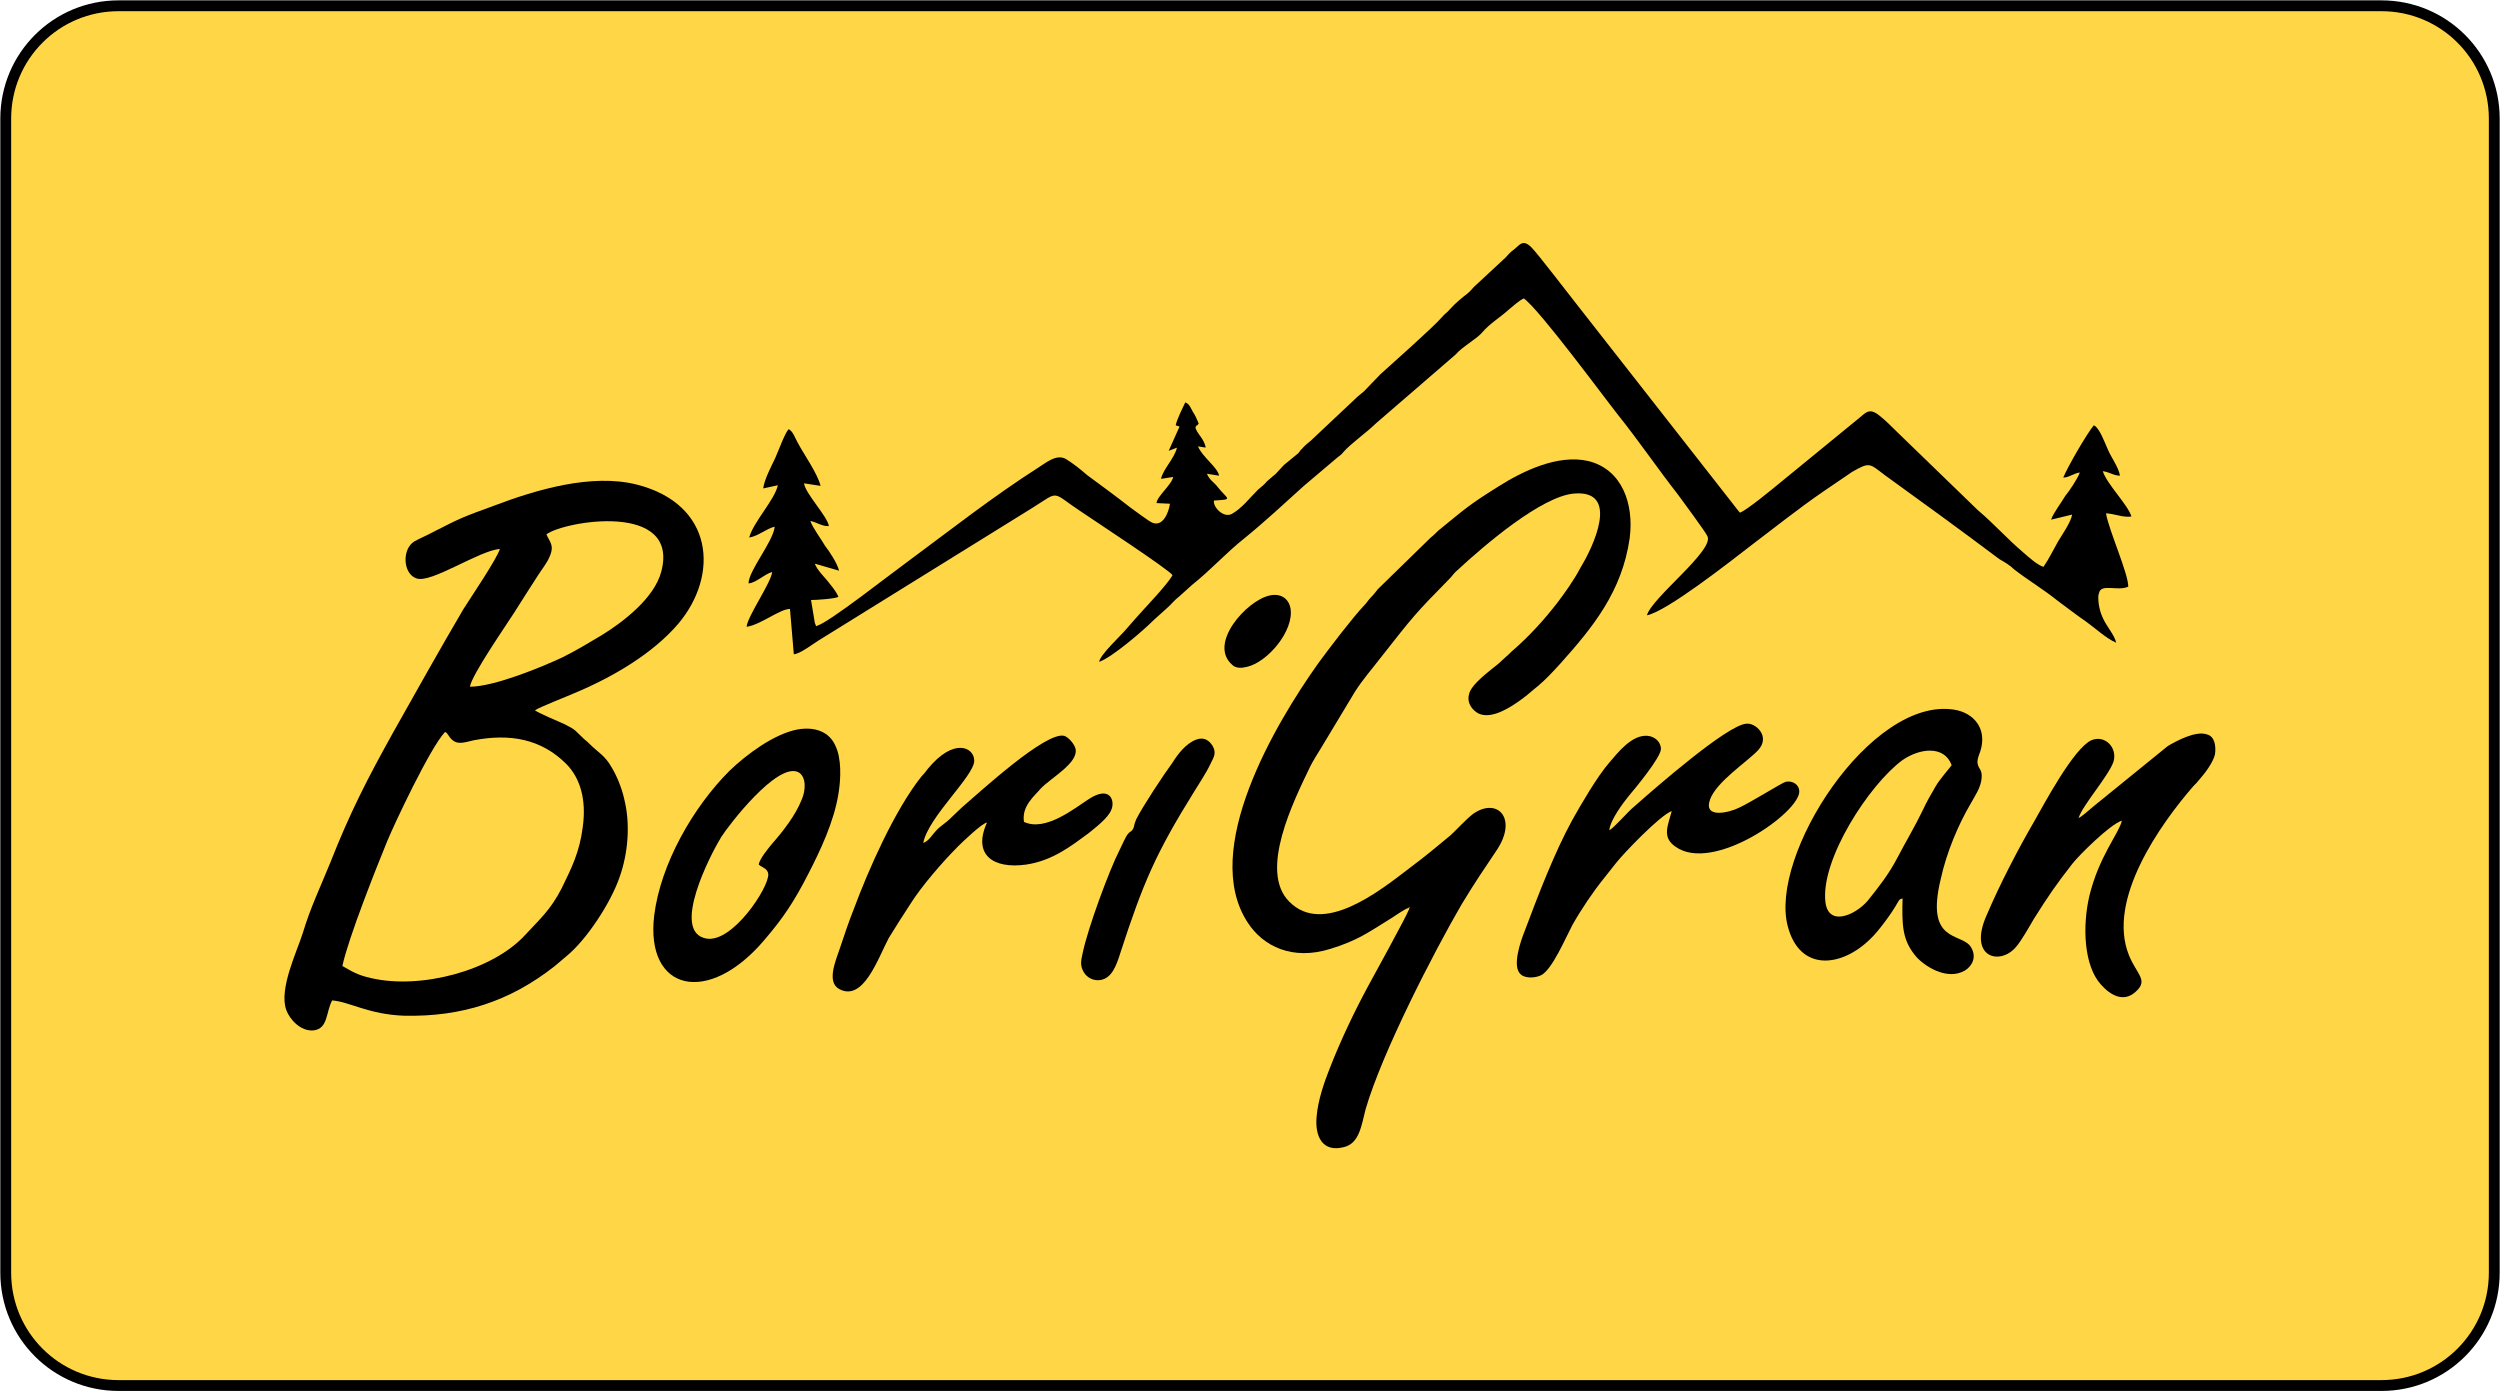 <?xml version="1.0" encoding="UTF-8"?> <svg xmlns="http://www.w3.org/2000/svg" xmlns:xlink="http://www.w3.org/1999/xlink" xmlns:xodm="http://www.corel.com/coreldraw/odm/2003" xml:space="preserve" width="230px" height="128px" version="1.1" style="shape-rendering:geometricPrecision; text-rendering:geometricPrecision; image-rendering:optimizeQuality; fill-rule:evenodd; clip-rule:evenodd" viewBox="0 0 3.921 2.182"> <defs> <style type="text/css"> .str0 {stroke:black;stroke-width:0.017;stroke-miterlimit:22.926} .fil1 {fill:none;fill-rule:nonzero} .fil2 {fill:black} .fil0 {fill:#FFD646;fill-rule:nonzero} </style> </defs> <g id="Слой_x0020_1">  <g> <path class="fil0" d="M0.009 0.186c0,-0.098 0.079,-0.177 0.177,-0.177l3.549 0c0.098,0 0.177,0.079 0.177,0.177l0 1.81c0,0.098 -0.079,0.177 -0.177,0.177l-3.549 0c-0.098,0 -0.177,-0.079 -0.177,-0.177l0 -1.81z"></path> <path id="_1" class="fil1 str0" d="M0.009 0.186c0,-0.098 0.079,-0.177 0.177,-0.177l3.549 0c0.098,0 0.177,0.079 0.177,0.177l0 1.81c0,0.098 -0.079,0.177 -0.177,0.177l-3.549 0c-0.098,0 -0.177,-0.079 -0.177,-0.177l0 -1.81z"></path> </g> <path class="fil2" d="M1.283 0.981l-0.003 0.001 -0.002 -0.005 -0.006 -0.036c0.009,0 0.038,-0.002 0.043,-0.005 -0.005,-0.011 -0.011,-0.017 -0.018,-0.026 -0.005,-0.006 -0.016,-0.017 -0.019,-0.026l0.038 0.011c-0.003,-0.012 -0.015,-0.03 -0.022,-0.039 -0.005,-0.009 -0.02,-0.029 -0.023,-0.039 0.01,0.002 0.019,0.009 0.029,0.008 -0.002,-0.015 -0.037,-0.051 -0.039,-0.067l0.026 0.004c-0.005,-0.02 -0.026,-0.049 -0.036,-0.068 -0.005,-0.009 -0.007,-0.017 -0.014,-0.021 -0.006,0.006 -0.016,0.034 -0.021,0.045 -0.006,0.013 -0.017,0.033 -0.019,0.048l0.023 -0.005c-0.005,0.023 -0.038,0.057 -0.045,0.082 0.014,-0.002 0.027,-0.014 0.04,-0.017 -0.002,0.023 -0.041,0.069 -0.041,0.089 0.012,-0.001 0.024,-0.014 0.037,-0.018 -0.001,0.016 -0.039,0.07 -0.04,0.086 0.022,-0.003 0.052,-0.028 0.068,-0.028l0.006 0.071c0.009,0 0.03,-0.016 0.038,-0.021l0.337 -0.209c0.043,-0.027 0.028,-0.025 0.075,0.006 0.019,0.013 0.138,0.091 0.144,0.1 -0.008,0.015 -0.045,0.053 -0.058,0.068 -0.005,0.006 -0.009,0.01 -0.014,0.016 -0.009,0.011 -0.042,0.041 -0.043,0.052 0.02,-0.007 0.068,-0.048 0.086,-0.066 0.007,-0.006 0.013,-0.012 0.02,-0.018 0.007,-0.006 0.012,-0.013 0.02,-0.019 0.007,-0.006 0.013,-0.012 0.02,-0.018 0.029,-0.023 0.053,-0.05 0.082,-0.073 0.032,-0.026 0.062,-0.054 0.093,-0.082l0.052 -0.044c0.002,-0.002 0.003,-0.002 0.005,-0.004 0.003,-0.002 0.003,-0.003 0.005,-0.005 0.01,-0.012 0.038,-0.032 0.051,-0.045l0.125 -0.108c0.01,-0.012 0.034,-0.025 0.042,-0.035 0.012,-0.014 0.029,-0.024 0.042,-0.036 0.006,-0.005 0.016,-0.014 0.023,-0.017 0.025,0.018 0.125,0.154 0.148,0.183 0.032,0.04 0.062,0.084 0.094,0.125 0.005,0.007 0.043,0.058 0.046,0.065 0.011,0.022 -0.087,0.096 -0.095,0.124 0.031,-0.006 0.129,-0.083 0.164,-0.11 0.037,-0.028 0.072,-0.056 0.111,-0.083 0.015,-0.01 0.032,-0.022 0.047,-0.032 0.028,-0.016 0.027,-0.013 0.051,0.005 0.061,0.044 0.12,0.087 0.18,0.132 0.009,0.005 0.017,0.01 0.023,0.016 0.022,0.017 0.047,0.032 0.068,0.049 0.015,0.011 0.029,0.022 0.045,0.033 0.014,0.01 0.031,0.026 0.047,0.033 -0.002,-0.011 -0.015,-0.026 -0.02,-0.037 -0.005,-0.01 -0.008,-0.022 -0.008,-0.034 0,-0.001 0,-0.005 0.001,-0.006 0.002,-0.017 0.03,-0.003 0.046,-0.011 0,-0.021 -0.03,-0.087 -0.035,-0.115 0.015,0.001 0.027,0.007 0.04,0.005 -0.006,-0.019 -0.038,-0.05 -0.045,-0.071 0.01,0.001 0.017,0.007 0.027,0.007 -0.002,-0.013 -0.014,-0.029 -0.019,-0.041 -0.005,-0.011 -0.013,-0.034 -0.022,-0.038 -0.011,0.013 -0.041,0.065 -0.048,0.082 0.009,0 0.017,-0.007 0.026,-0.008 -0.003,0.009 -0.017,0.03 -0.023,0.037 -0.005,0.009 -0.019,0.027 -0.022,0.037l0.033 -0.008c-0.002,0.012 -0.016,0.032 -0.022,0.042 -0.008,0.014 -0.014,0.027 -0.023,0.04 -0.01,-0.003 -0.024,-0.016 -0.031,-0.022 -0.026,-0.022 -0.046,-0.045 -0.072,-0.067l-0.126 -0.122c-0.009,-0.009 -0.018,-0.018 -0.028,-0.026 -0.017,-0.014 -0.022,-0.004 -0.035,0.006l-0.121 0.099c-0.011,0.009 -0.052,0.043 -0.063,0.047 -0.003,-0.003 -0.008,-0.01 -0.012,-0.015l-0.245 -0.313c-0.012,-0.015 -0.06,-0.078 -0.07,-0.088 -0.015,-0.015 -0.019,-0.002 -0.031,0.006 -0.005,0.004 -0.008,0.009 -0.013,0.013l-0.042 0.039c-0.006,0.005 -0.008,0.009 -0.014,0.014 -0.009,0.007 -0.019,0.015 -0.028,0.025 -0.004,0.005 -0.008,0.007 -0.013,0.013 -0.015,0.017 -0.073,0.068 -0.096,0.089l-0.026 0.027c-0.006,0.005 -0.009,0.007 -0.015,0.013l-0.068 0.064c-0.005,0.004 -0.011,0.009 -0.014,0.013 -0.003,0.002 -0.003,0.004 -0.006,0.007l-0.022 0.018c-0.005,0.005 -0.009,0.01 -0.013,0.014 -0.005,0.004 -0.008,0.007 -0.014,0.012 -0.004,0.005 -0.008,0.008 -0.014,0.013 -0.013,0.013 -0.025,0.029 -0.041,0.038 -0.013,0.007 -0.03,-0.011 -0.028,-0.021 0.031,-0.002 0.022,-0.001 0.006,-0.021 -0.006,-0.008 -0.013,-0.011 -0.017,-0.021l0.019 0.003c-0.002,-0.013 -0.027,-0.03 -0.033,-0.046l0.012 0.002c-0.002,-0.014 -0.015,-0.023 -0.016,-0.032 0.003,-0.006 0.002,0 0.005,-0.006 -0.003,-0.007 -0.005,-0.012 -0.009,-0.018 -0.004,-0.007 -0.005,-0.012 -0.012,-0.015 -0.004,0.009 -0.013,0.026 -0.015,0.036l0.006 0.002 -0.017 0.038 0.013 -0.005c-0.004,0.017 -0.022,0.034 -0.025,0.049l0.019 -0.003c-0.002,0.012 -0.026,0.031 -0.026,0.041l0.021 0.001c-0.002,0.014 -0.011,0.036 -0.027,0.03 -0.006,-0.002 -0.029,-0.02 -0.035,-0.024 -0.023,-0.018 -0.045,-0.034 -0.068,-0.051 -0.009,-0.008 -0.023,-0.019 -0.033,-0.025 -0.015,-0.009 -0.033,0.007 -0.043,0.013 -0.072,0.046 -0.138,0.098 -0.207,0.149 -0.021,0.015 -0.124,0.096 -0.14,0.099l0.001 0z"></path> <path class="fil2" d="M0.537 1.515c0.009,-0.043 0.054,-0.156 0.07,-0.195 0.011,-0.027 0.068,-0.148 0.091,-0.172 0.002,0.001 0.001,0 0.003,0.002l0.005 0.007c0.01,0.012 0.02,0.008 0.037,0.004 0.057,-0.011 0.106,-0.002 0.145,0.037 0.022,0.022 0.032,0.056 0.026,0.099 -0.005,0.04 -0.018,0.065 -0.033,0.096 -0.018,0.035 -0.035,0.049 -0.057,0.073 -0.052,0.057 -0.165,0.086 -0.242,0.068 -0.022,-0.005 -0.029,-0.01 -0.045,-0.019l0 0zm0.32 -0.677c0.028,-0.021 0.21,-0.052 0.18,0.059 -0.011,0.041 -0.059,0.078 -0.093,0.099 -0.022,0.013 -0.038,0.023 -0.062,0.035 -0.032,0.015 -0.107,0.046 -0.145,0.046 0.003,-0.019 0.058,-0.098 0.07,-0.117 0.012,-0.019 0.024,-0.038 0.037,-0.058 0.005,-0.008 0.014,-0.019 0.018,-0.029 0.008,-0.018 0,-0.023 -0.005,-0.035l0 0zm-0.073 0.023c-0.005,0.016 -0.045,0.075 -0.057,0.094 -0.04,0.068 -0.071,0.124 -0.11,0.193 -0.04,0.072 -0.068,0.126 -0.099,0.205 -0.015,0.037 -0.031,0.07 -0.043,0.11 -0.009,0.029 -0.038,0.088 -0.026,0.121 0.005,0.014 0.022,0.034 0.043,0.032 0.023,-0.003 0.019,-0.029 0.029,-0.047 0.027,0.002 0.057,0.022 0.113,0.024 0.091,0.002 0.166,-0.023 0.235,-0.077 0.007,-0.006 0.013,-0.011 0.019,-0.016 0.032,-0.026 0.07,-0.084 0.084,-0.125 0.013,-0.037 0.017,-0.082 0.007,-0.122 -0.004,-0.018 -0.012,-0.037 -0.02,-0.05 -0.01,-0.018 -0.021,-0.023 -0.034,-0.036 -0.003,-0.003 -0.005,-0.005 -0.009,-0.008 -0.016,-0.015 -0.011,-0.013 -0.03,-0.023 -0.009,-0.004 -0.042,-0.018 -0.047,-0.022 0.007,-0.005 0.051,-0.022 0.062,-0.027 0.06,-0.025 0.123,-0.062 0.163,-0.109 0.064,-0.076 0.056,-0.187 -0.065,-0.218 -0.071,-0.018 -0.158,0.008 -0.224,0.033 -0.049,0.018 -0.05,0.018 -0.095,0.041 -0.009,0.005 -0.021,0.01 -0.03,0.015 -0.02,0.012 -0.018,0.051 0.003,0.058 0.022,0.009 0.099,-0.044 0.131,-0.046l0 0z"></path> <path class="fil2" d="M2.209 1.424l0.002 -0.002 -0.001 0.004c-0.005,0.013 -0.058,0.109 -0.065,0.122 -0.021,0.039 -0.043,0.085 -0.06,0.129 -0.008,0.02 -0.018,0.049 -0.02,0.074 -0.003,0.031 0.009,0.057 0.043,0.048 0.024,-0.006 0.027,-0.033 0.034,-0.06 0.026,-0.089 0.107,-0.246 0.15,-0.32 0.023,-0.038 0.033,-0.052 0.055,-0.085 0.034,-0.05 0.002,-0.084 -0.036,-0.058 -0.012,0.009 -0.027,0.026 -0.036,0.034 -0.023,0.019 -0.037,0.031 -0.065,0.052 -0.047,0.036 -0.135,0.106 -0.188,0.052 -0.048,-0.048 0.007,-0.158 0.033,-0.212 0.005,-0.01 0.011,-0.019 0.017,-0.029l0.053 -0.088c0.012,-0.019 0.027,-0.036 0.04,-0.053 0.052,-0.066 0.053,-0.068 0.109,-0.125 0.004,-0.004 0.007,-0.009 0.011,-0.012 0.043,-0.04 0.133,-0.117 0.184,-0.121 0.073,-0.006 0.029,0.085 0.01,0.116 -0.011,0.021 -0.025,0.04 -0.037,0.056 -0.021,0.027 -0.043,0.051 -0.068,0.073 -0.004,0.003 -0.007,0.007 -0.012,0.011 -0.004,0.004 -0.008,0.007 -0.012,0.011 -0.012,0.01 -0.043,0.032 -0.046,0.048 -0.004,0.015 0.007,0.026 0.015,0.03 0.021,0.01 0.052,-0.011 0.067,-0.022 0.01,-0.007 0.017,-0.014 0.026,-0.021 0.011,-0.009 0.025,-0.024 0.035,-0.035 0.051,-0.057 0.097,-0.113 0.109,-0.197 0.007,-0.054 -0.012,-0.108 -0.065,-0.121 -0.048,-0.011 -0.103,0.016 -0.141,0.04 -0.048,0.03 -0.052,0.035 -0.094,0.069 -0.004,0.004 -0.008,0.008 -0.012,0.011l-0.083 0.081c-0.004,0.005 -0.006,0.008 -0.011,0.013 -0.004,0.004 -0.006,0.008 -0.01,0.012 -0.019,0.02 -0.057,0.07 -0.073,0.092 -0.066,0.093 -0.185,0.292 -0.11,0.406 0.024,0.037 0.07,0.06 0.13,0.041 0.042,-0.013 0.058,-0.025 0.092,-0.046 0.007,-0.004 0.023,-0.016 0.03,-0.018l0 0z"></path> <path class="fil2" d="M3.061 1.2c-0.001,0.002 -0.018,0.021 -0.025,0.033 -0.007,0.012 -0.014,0.024 -0.02,0.037 -0.013,0.027 -0.027,0.05 -0.04,0.075 -0.014,0.027 -0.031,0.048 -0.047,0.068 -0.019,0.022 -0.061,0.041 -0.066,0.002 -0.008,-0.067 0.069,-0.185 0.121,-0.223 0.026,-0.018 0.065,-0.024 0.077,0.008l0 0zm-0.077 0.209c-0.001,0.041 -0.001,0.065 0.021,0.091 0.012,0.014 0.048,0.039 0.077,0.022 0.011,-0.007 0.019,-0.021 0.009,-0.037 -0.015,-0.023 -0.072,-0.005 -0.047,-0.107 0.009,-0.041 0.027,-0.084 0.047,-0.118 0.006,-0.011 0.016,-0.025 0.017,-0.04 0.001,-0.013 -0.004,-0.013 -0.006,-0.021 -0.002,-0.007 0.002,-0.015 0.004,-0.021 0.011,-0.035 -0.01,-0.06 -0.041,-0.065 -0.131,-0.021 -0.291,0.229 -0.261,0.34 0.019,0.072 0.085,0.064 0.13,0.019 0.011,-0.01 0.034,-0.041 0.042,-0.056 0.004,-0.006 0.002,-0.005 0.008,-0.007l0 0z"></path> <path class="fil2" d="M3.26 1.283c0.006,-0.02 0.048,-0.067 0.055,-0.089 0.006,-0.022 -0.014,-0.042 -0.035,-0.033 -0.028,0.013 -0.074,0.1 -0.09,0.128 -0.025,0.043 -0.054,0.099 -0.074,0.146 -0.03,0.067 0.021,0.08 0.046,0.05 0.008,-0.009 0.021,-0.032 0.028,-0.044 0.022,-0.035 0.035,-0.054 0.06,-0.086 0.01,-0.013 0.059,-0.062 0.078,-0.068 -0.004,0.019 -0.036,0.056 -0.051,0.118 -0.011,0.047 -0.009,0.109 0.018,0.139 0.015,0.017 0.036,0.029 0.055,0.011 0.02,-0.018 0.001,-0.027 -0.011,-0.057 -0.035,-0.087 0.049,-0.205 0.101,-0.265 0.004,-0.004 0.007,-0.007 0.01,-0.011 0.008,-0.009 0.021,-0.026 0.024,-0.039 0.002,-0.014 -0.001,-0.028 -0.012,-0.031 -0.018,-0.007 -0.05,0.011 -0.062,0.018l-0.117 0.095c-0.005,0.004 -0.018,0.016 -0.023,0.018l0 0z"></path> <path class="fil2" d="M2.524 1.302c0.002,-0.017 0.022,-0.043 0.03,-0.053 0.011,-0.013 0.05,-0.06 0.051,-0.074 0,-0.012 -0.01,-0.02 -0.021,-0.021 -0.025,-0.002 -0.047,0.027 -0.06,0.042 -0.019,0.022 -0.044,0.065 -0.058,0.09 -0.028,0.051 -0.054,0.119 -0.075,0.175 -0.006,0.015 -0.02,0.055 -0.006,0.067 0.007,0.007 0.024,0.006 0.033,0.001 0.017,-0.01 0.037,-0.057 0.048,-0.078 0.014,-0.025 0.033,-0.053 0.05,-0.074l0.019 -0.024c0.011,-0.014 0.068,-0.074 0.087,-0.081 -0.006,0.023 -0.016,0.041 0.006,0.056 0.059,0.042 0.195,-0.054 0.194,-0.087 0,-0.01 -0.01,-0.017 -0.021,-0.015 -0.007,0.002 -0.056,0.033 -0.074,0.041 -0.014,0.007 -0.056,0.018 -0.045,-0.013 0.01,-0.028 0.058,-0.059 0.075,-0.077 0.021,-0.022 -0.004,-0.044 -0.018,-0.042 -0.03,0.002 -0.142,0.1 -0.176,0.13 -0.009,0.007 -0.033,0.035 -0.039,0.037l0 0z"></path> <path class="fil2" d="M1.448 1.322c0.008,-0.041 0.08,-0.105 0.08,-0.129 0,-0.021 -0.032,-0.037 -0.073,0.013 -0.003,0.004 -0.006,0.008 -0.01,0.012 -0.042,0.053 -0.083,0.146 -0.106,0.208 -0.008,0.02 -0.015,0.041 -0.022,0.062 -0.006,0.018 -0.021,0.052 -0.001,0.063 0.038,0.021 0.061,-0.048 0.078,-0.08 0.011,-0.018 0.022,-0.035 0.033,-0.052 0.018,-0.029 0.052,-0.068 0.076,-0.092 0.005,-0.005 0.037,-0.036 0.045,-0.037 -0.023,0.051 0.01,0.073 0.061,0.066 0.042,-0.006 0.072,-0.03 0.098,-0.049 0.011,-0.009 0.031,-0.024 0.036,-0.037 0.006,-0.013 -0.001,-0.039 -0.035,-0.017 -0.022,0.014 -0.068,0.052 -0.102,0.036 -0.004,-0.025 0.017,-0.041 0.026,-0.052 0.016,-0.017 0.059,-0.04 0.055,-0.062 -0.001,-0.007 -0.011,-0.019 -0.018,-0.021 -0.029,-0.007 -0.132,0.088 -0.16,0.112l-0.02 0.019c-0.006,0.006 -0.015,0.011 -0.021,0.018 -0.006,0.006 -0.011,0.016 -0.02,0.019l0 0z"></path> <path class="fil2" d="M1.19 1.356c0.006,0.005 0.014,0.006 0.015,0.015 0.001,0.021 -0.056,0.108 -0.097,0.101 -0.057,-0.01 0.007,-0.133 0.023,-0.159 0.012,-0.019 0.088,-0.118 0.121,-0.102 0.013,0.007 0.012,0.029 0.005,0.044 -0.009,0.023 -0.029,0.049 -0.045,0.067 -0.005,0.006 -0.021,0.025 -0.022,0.034l0 0zm0.061 -0.212c-0.037,0.007 -0.08,0.039 -0.107,0.065 -0.057,0.057 -0.108,0.146 -0.118,0.227 -0.014,0.119 0.085,0.142 0.173,0.038 0.03,-0.035 0.047,-0.061 0.069,-0.104 0.018,-0.035 0.04,-0.081 0.047,-0.125 0.004,-0.024 0.005,-0.056 -0.005,-0.076 -0.009,-0.02 -0.03,-0.03 -0.059,-0.025l0 0z"></path> <path class="fil2" d="M1.876 1.16c-0.016,0.006 -0.029,0.023 -0.037,0.036 -0.014,0.019 -0.047,0.069 -0.057,0.089 -0.002,0.005 -0.003,0.008 -0.004,0.013 -0.003,0.007 -0.005,0.005 -0.009,0.01 -0.003,0.003 -0.01,0.019 -0.013,0.025 -0.016,0.031 -0.05,0.123 -0.058,0.162 -0.003,0.013 -0.004,0.02 0.002,0.03 0.004,0.007 0.014,0.014 0.026,0.012 0.018,-0.003 0.025,-0.023 0.031,-0.042 0.036,-0.111 0.056,-0.157 0.115,-0.252 0.009,-0.015 0.019,-0.029 0.027,-0.046 0.005,-0.01 0.009,-0.016 0.003,-0.027 -0.005,-0.008 -0.013,-0.015 -0.026,-0.01l0 0z"></path> <path class="fil2" d="M1.991 0.934c-0.036,0.008 -0.097,0.076 -0.058,0.109 0.005,0.005 0.014,0.005 0.022,0.003 0.033,-0.007 0.075,-0.057 0.069,-0.092 -0.003,-0.016 -0.016,-0.024 -0.033,-0.02l0 0z"></path> </g> </svg> 